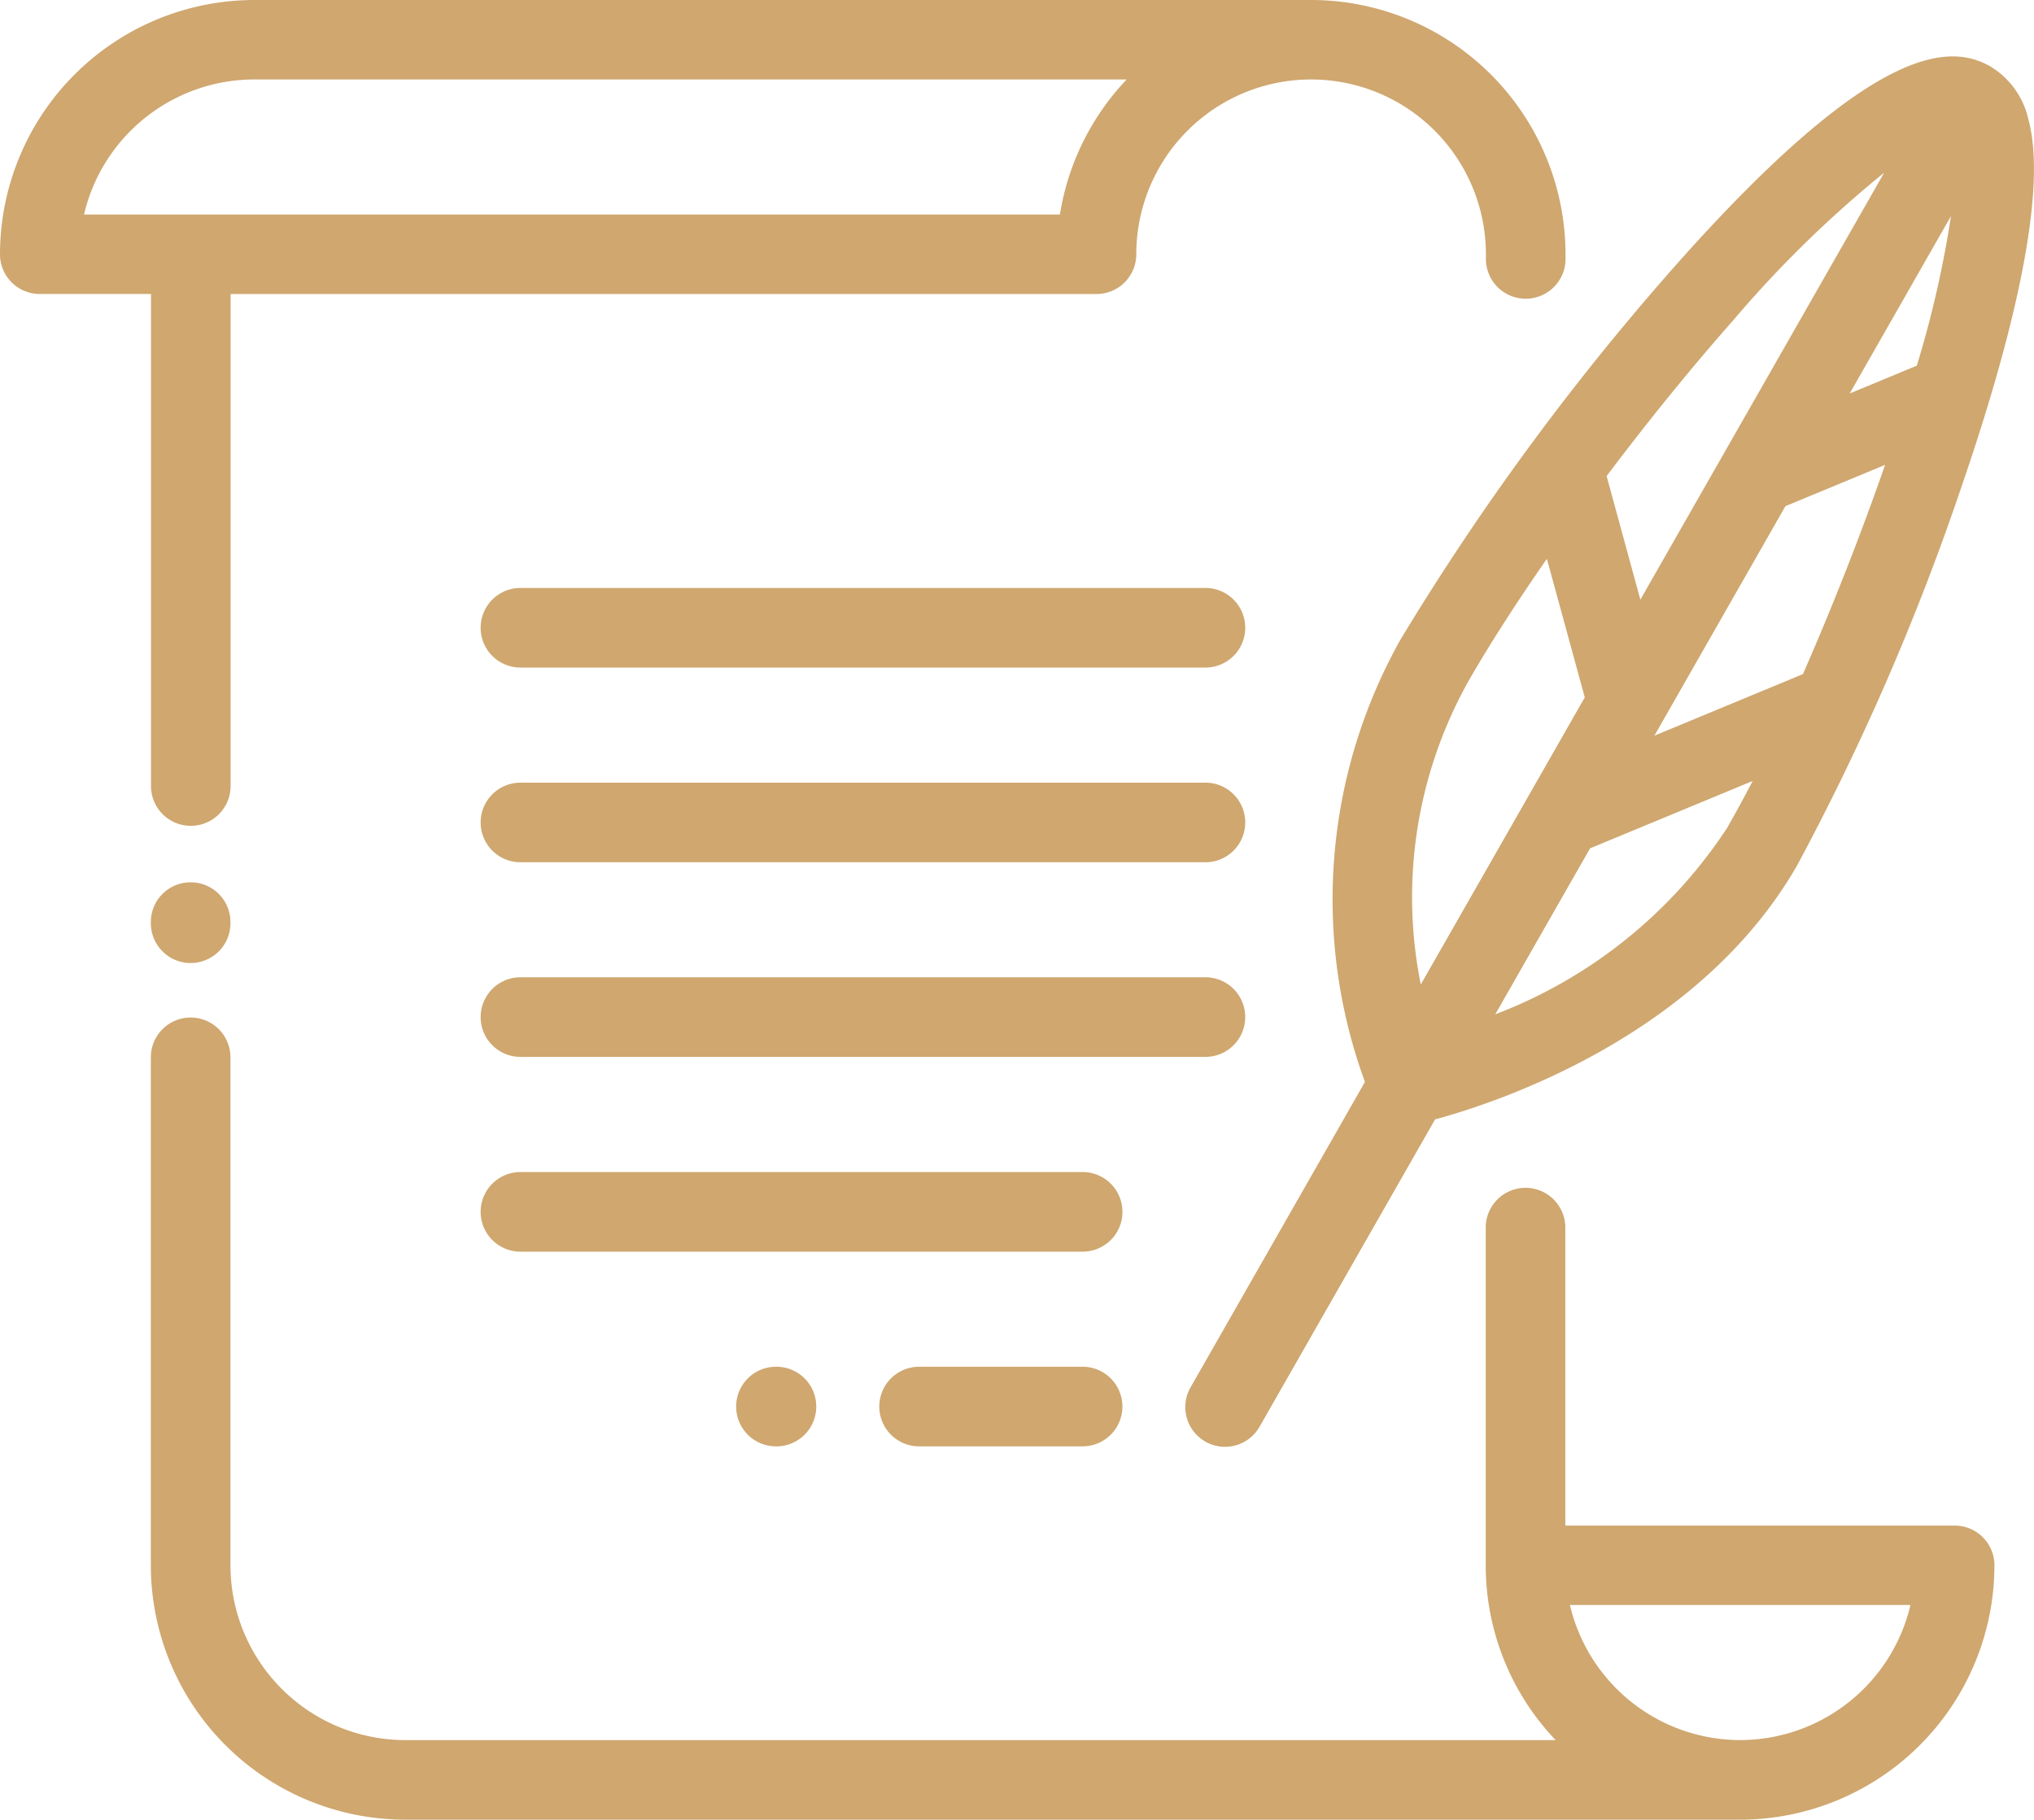 <svg xmlns="http://www.w3.org/2000/svg" width="53.655" height="48" viewBox="0 0 53.655 48">
  <g id="Group_157" data-name="Group 157" transform="translate(0 -26.979)">
    <g id="Group_133" data-name="Group 133" transform="translate(3.982 53.823)">
      <g id="Group_132" data-name="Group 132">
        <path id="Path_288" data-name="Path 288" d="M85.584,296.542H75.313v-7.86a1.048,1.048,0,1,0-2.1,0v8.908a6.682,6.682,0,0,0,1.844,4.611H44.71A4.617,4.617,0,0,1,40.1,297.59v-13.4a1.048,1.048,0,0,0-2.1,0v13.4A6.715,6.715,0,0,0,44.71,304.3H79.925a6.715,6.715,0,0,0,6.707-6.707A1.048,1.048,0,0,0,85.584,296.542ZM79.925,302.2a4.62,4.62,0,0,1-4.491-3.563h8.983A4.62,4.62,0,0,1,79.925,302.2Z" transform="translate(-38.003 -283.142)" fill="#cfa76f"/>
      </g>
    </g>
    <g id="Group_135" data-name="Group 135" transform="translate(0 26.979)">
      <g id="Group_134" data-name="Group 134" transform="translate(0 0)">
        <path id="Path_289" data-name="Path 289" d="M34.585,26.979H6.707A6.715,6.715,0,0,0,0,33.686a1.048,1.048,0,0,0,1.048,1.048H3.983V47.714a1.048,1.048,0,1,0,2.1,0V34.735H28.926a1.048,1.048,0,0,0,1.048-1.048,4.611,4.611,0,0,1,9.223,0v.122a1.048,1.048,0,0,0,2.1,0v-.122A6.715,6.715,0,0,0,34.585,26.979ZM27.96,32.638H2.216a4.619,4.619,0,0,1,4.491-3.563H29.721A6.69,6.69,0,0,0,27.96,32.638Z" transform="translate(0 -26.979)" fill="#cfa76f"/>
      </g>
    </g>
    <g id="Group_137" data-name="Group 137" transform="translate(3.982 50.254)">
      <g id="Group_136" data-name="Group 136" transform="translate(0 0)">
        <path id="Path_290" data-name="Path 290" d="M39.051,249.082A1.048,1.048,0,0,0,38,250.13v.031a1.048,1.048,0,1,0,2.1,0v-.031A1.048,1.048,0,0,0,39.051,249.082Z" transform="translate(-38.003 -249.082)" fill="#cfa76f"/>
      </g>
    </g>
    <g id="Group_139" data-name="Group 139" transform="translate(12.681 42.489)">
      <g id="Group_138" data-name="Group 138" transform="translate(0 0)">
        <path id="Path_291" data-name="Path 291" d="M140.125,174.98H122.056a1.048,1.048,0,0,0,0,2.1h18.069a1.048,1.048,0,1,0,0-2.1Z" transform="translate(-121.008 -174.98)" fill="#cfa76f"/>
      </g>
    </g>
    <g id="Group_141" data-name="Group 141" transform="translate(12.681 47.625)">
      <g id="Group_140" data-name="Group 140">
        <path id="Path_292" data-name="Path 292" d="M140.125,223.991H122.056a1.048,1.048,0,1,0,0,2.1h18.069a1.048,1.048,0,1,0,0-2.1Z" transform="translate(-121.008 -223.991)" fill="#cfa76f"/>
      </g>
    </g>
    <g id="Group_143" data-name="Group 143" transform="translate(12.681 52.761)">
      <g id="Group_142" data-name="Group 142" transform="translate(0 0)">
        <path id="Path_293" data-name="Path 293" d="M140.125,273H122.056a1.048,1.048,0,1,0,0,2.1h18.069a1.048,1.048,0,1,0,0-2.1Z" transform="translate(-121.008 -273.002)" fill="#cfa76f"/>
      </g>
    </g>
    <g id="Group_145" data-name="Group 145" transform="translate(12.681 57.897)">
      <g id="Group_144" data-name="Group 144">
        <path id="Path_294" data-name="Path 294" d="M136.886,322.012h-14.83a1.048,1.048,0,1,0,0,2.1h14.83a1.048,1.048,0,1,0,0-2.1Z" transform="translate(-121.008 -322.012)" fill="#cfa76f"/>
      </g>
    </g>
    <g id="Group_147" data-name="Group 147" transform="translate(23.197 63.033)">
      <g id="Group_146" data-name="Group 146">
        <path id="Path_295" data-name="Path 295" d="M226.721,371.023h-4.313a1.048,1.048,0,1,0,0,2.1h4.313a1.048,1.048,0,1,0,0-2.1Z" transform="translate(-221.36 -371.023)" fill="#cfa76f"/>
      </g>
    </g>
    <g id="Group_149" data-name="Group 149" transform="translate(19.421 63.033)">
      <g id="Group_148" data-name="Group 148">
        <path id="Path_296" data-name="Path 296" d="M186.386,371.022h-.013a1.048,1.048,0,1,0,0,2.1h.013a1.048,1.048,0,1,0,0-2.1Z" transform="translate(-185.325 -371.022)" fill="#cfa76f"/>
      </g>
    </g>
    <g id="Group_151" data-name="Group 151" transform="translate(31.278 28.465)">
      <g id="Group_150" data-name="Group 150" transform="translate(0 0)">
        <path id="Path_297" data-name="Path 297" d="M320.705,42.828a2.184,2.184,0,0,0-1-1.4c-1.019-.582-2.962-.7-8.04,4.946a67.769,67.769,0,0,0-7.522,10.167,14.005,14.005,0,0,0-.94,11.673l-4.592,8.042a1.048,1.048,0,1,0,1.82,1.039l4.622-8.093c1.617-.437,6.942-2.179,9.541-6.683a65.185,65.185,0,0,0,4.366-10.068C320.07,49.218,321.273,44.925,320.705,42.828ZM312.9,48.143a30.087,30.087,0,0,1,4-3.915l-6.432,11.264-.89-3.261C310.65,50.808,311.794,49.394,312.9,48.143Zm-8.224,17.5a11.664,11.664,0,0,1,1.286-8.052c.552-.957,1.253-2.044,2.04-3.177l1,3.656Zm8.106-4.169a12.724,12.724,0,0,1-6.141,4.956l2.5-4.378,4.291-1.778C313.205,60.707,312.987,61.111,312.78,61.471Zm1.979-4.02-3.923,1.626,3.457-6.055,2.629-1.089C316.282,53.782,315.522,55.713,314.759,57.45Zm3-8.135-1.771.734,2.672-4.68A27.718,27.718,0,0,1,317.762,49.315Z" transform="translate(-298.475 -41.159)" fill="#cfa76f"/>
      </g>
    </g>
  </g>
</svg>
